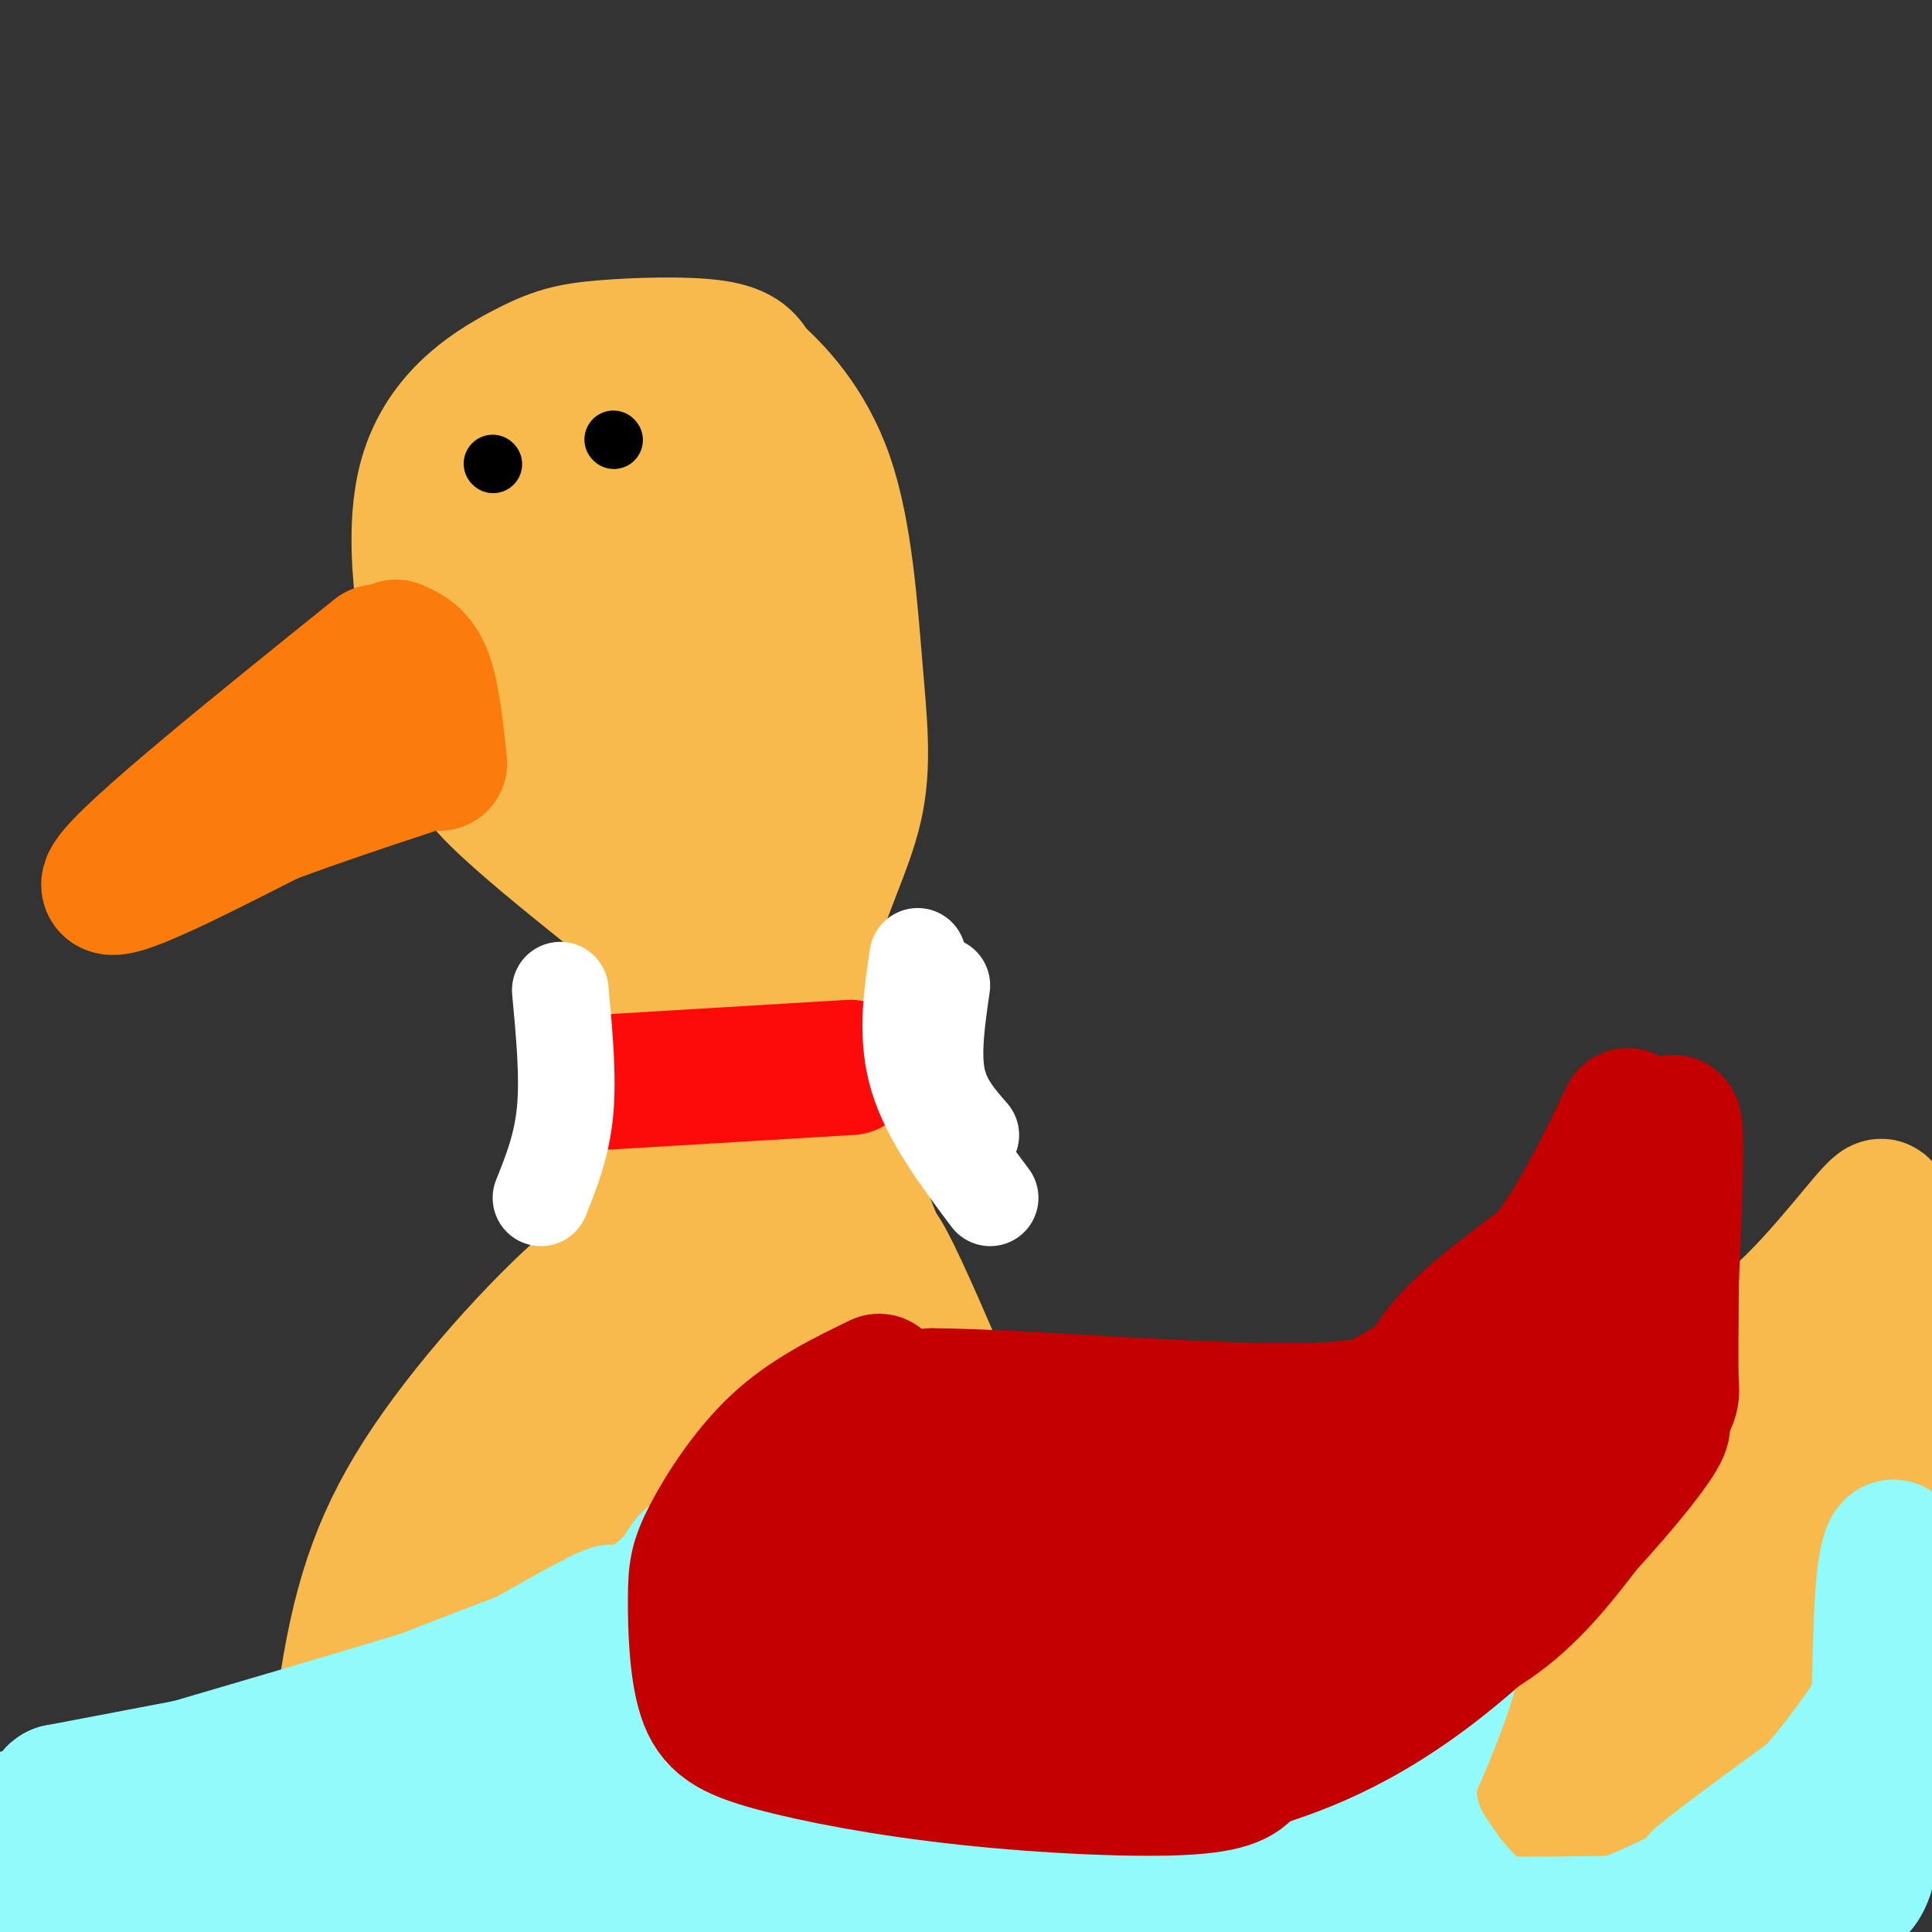 <svg viewBox='0 0 400 400' version='1.1' xmlns='http://www.w3.org/2000/svg' xmlns:xlink='http://www.w3.org/1999/xlink'><rect x="0" y="0" width="400" height="400" fill="#333333" stroke="none"/><g fill='none' stroke='rgb(248,186,77)' stroke-width='28' stroke-linecap='round' stroke-linejoin='round'><path d='M129,187c-8.931,-7.150 -17.861,-14.301 -24,-20c-6.139,-5.699 -9.486,-9.948 -13,-22c-3.514,-12.052 -7.196,-31.909 -4,-45c3.196,-13.091 13.269,-19.416 20,-23c6.731,-3.584 10.120,-4.426 17,-5c6.880,-0.574 17.251,-0.878 23,0c5.749,0.878 6.874,2.939 8,5'/><path d='M156,77c4.309,3.771 11.080,10.698 15,22c3.920,11.302 4.989,26.978 6,39c1.011,12.022 1.965,20.391 0,29c-1.965,8.609 -6.847,17.460 -9,27c-2.153,9.540 -1.576,19.770 -1,30'/><path d='M167,224c0.667,7.167 2.833,10.083 5,13'/><path d='M131,82c-6.417,7.250 -12.833,14.500 -16,25c-3.167,10.500 -3.083,24.250 -3,31c0.083,6.750 0.167,6.500 5,11c4.833,4.500 14.417,13.750 24,23'/><path d='M138,88c-2.533,4.156 -5.067,8.311 -7,14c-1.933,5.689 -3.267,12.911 1,26c4.267,13.089 14.133,32.044 24,51'/><path d='M146,97c-1.250,0.685 -2.500,1.369 -4,0c-1.500,-1.369 -3.250,-4.792 0,4c3.250,8.792 11.500,29.798 16,45c4.500,15.202 5.250,24.601 6,34'/><path d='M150,110c0.000,0.000 10.000,95.000 10,95'/><path d='M136,163c4.289,19.978 8.578,39.956 11,51c2.422,11.044 2.978,13.156 0,19c-2.978,5.844 -9.489,15.422 -16,25'/><path d='M137,179c1.833,21.750 3.667,43.500 2,59c-1.667,15.500 -6.833,24.750 -12,34'/><path d='M150,210c0.000,0.000 -21.000,68.000 -21,68'/><path d='M164,223c-1.167,17.583 -2.333,35.167 -2,43c0.333,7.833 2.167,5.917 4,4'/><path d='M171,240c0.000,0.000 6.000,34.000 6,34'/><path d='M174,239c0.000,0.000 11.000,28.000 11,28'/><path d='M174,242c0.000,0.000 11.000,35.000 11,35'/><path d='M142,258c-4.120,-0.923 -8.240,-1.845 -18,6c-9.760,7.845 -25.159,24.459 -35,39c-9.841,14.541 -14.122,27.011 -17,45c-2.878,17.989 -4.352,41.497 -2,38c2.352,-3.497 8.529,-33.999 18,-55c9.471,-21.001 22.235,-32.500 35,-44'/><path d='M123,287c11.034,-11.014 21.117,-16.549 19,-11c-2.117,5.549 -16.436,22.182 -24,32c-7.564,9.818 -8.374,12.823 -11,22c-2.626,9.177 -7.068,24.527 -9,36c-1.932,11.473 -1.355,19.069 0,23c1.355,3.931 3.487,4.198 6,4c2.513,-0.198 5.407,-0.861 10,-15c4.593,-14.139 10.884,-41.754 17,-61c6.116,-19.246 12.058,-30.123 18,-41'/><path d='M149,276c3.694,-6.900 3.928,-3.650 2,6c-1.928,9.650 -6.020,25.699 -8,40c-1.980,14.301 -1.848,26.854 0,40c1.848,13.146 5.413,26.884 7,24c1.587,-2.884 1.197,-22.392 5,-45c3.803,-22.608 11.801,-48.317 15,-58c3.199,-9.683 1.600,-3.342 0,3'/><path d='M170,286c0.903,8.243 3.161,27.351 7,47c3.839,19.649 9.261,39.840 12,44c2.739,4.160 2.796,-7.710 1,-19c-1.796,-11.290 -5.445,-22.001 -8,-40c-2.555,-17.999 -4.016,-43.285 -2,-48c2.016,-4.715 7.508,11.143 13,27'/><path d='M193,297c8.528,17.262 23.348,46.915 21,38c-2.348,-8.915 -21.863,-56.400 -29,-71c-7.137,-14.600 -1.896,3.686 3,14c4.896,10.314 9.448,12.657 14,15'/><path d='M202,293c3.709,3.504 5.981,4.762 8,6c2.019,1.238 3.784,2.454 18,4c14.216,1.546 40.884,3.422 61,2c20.116,-1.422 33.680,-6.144 41,-9c7.320,-2.856 8.395,-3.848 14,-7c5.605,-3.152 15.740,-8.464 25,-17c9.260,-8.536 17.646,-20.296 20,-22c2.354,-1.704 -1.323,6.648 -5,15'/><path d='M384,265c-1.395,4.564 -2.383,8.474 -8,15c-5.617,6.526 -15.864,15.669 -26,22c-10.136,6.331 -20.160,9.852 -35,15c-14.840,5.148 -34.495,11.925 -62,15c-27.505,3.075 -62.858,2.450 -71,2c-8.142,-0.450 10.929,-0.725 30,-1'/><path d='M212,333c21.945,-1.956 61.807,-6.347 85,-10c23.193,-3.653 29.716,-6.567 46,-13c16.284,-6.433 42.330,-16.384 33,-14c-9.330,2.384 -54.037,17.103 -75,24c-20.963,6.897 -18.182,5.972 -32,6c-13.818,0.028 -44.234,1.008 -64,0c-19.766,-1.008 -28.883,-4.004 -38,-7'/><path d='M167,319c-9.060,-1.705 -12.710,-2.466 -4,0c8.710,2.466 29.782,8.161 46,11c16.218,2.839 27.584,2.823 44,1c16.416,-1.823 37.881,-5.452 63,-13c25.119,-7.548 53.891,-19.014 55,-17c1.109,2.014 -25.446,17.507 -52,33'/><path d='M319,334c-18.271,8.495 -37.948,13.232 -43,17c-5.052,3.768 4.522,6.567 -32,7c-36.522,0.433 -119.141,-1.499 -118,-2c1.141,-0.501 86.040,0.428 131,-1c44.960,-1.428 49.980,-5.214 55,-9'/><path d='M312,346c16.371,-3.842 29.797,-8.948 45,-17c15.203,-8.052 32.181,-19.049 23,-13c-9.181,6.049 -44.521,29.143 -68,42c-23.479,12.857 -35.098,15.477 -46,18c-10.902,2.523 -21.089,4.948 -35,7c-13.911,2.052 -31.546,3.729 -53,4c-21.454,0.271 -46.727,-0.865 -72,-2'/><path d='M106,385c-14.970,-0.622 -16.395,-1.178 -6,0c10.395,1.178 32.608,4.089 61,4c28.392,-0.089 62.961,-3.179 81,-5c18.039,-1.821 19.549,-2.375 34,-6c14.451,-3.625 41.843,-10.321 26,-12c-15.843,-1.679 -74.922,1.661 -134,5'/><path d='M168,371c-26.456,0.705 -25.594,-0.032 -25,1c0.594,1.032 0.922,3.833 24,-2c23.078,-5.833 68.906,-20.301 69,-19c0.094,1.301 -45.544,18.372 -78,28c-32.456,9.628 -51.728,11.814 -71,14'/><path d='M87,393c10.432,4.386 72.011,8.352 113,7c40.989,-1.352 61.389,-8.022 79,-13c17.611,-4.978 32.434,-8.263 47,-14c14.566,-5.737 28.876,-13.925 39,-21c10.124,-7.075 16.062,-13.038 22,-19'/><path d='M387,333c-2.024,3.561 -18.084,21.963 -29,32c-10.916,10.037 -16.687,11.709 -25,16c-8.313,4.291 -19.166,11.202 -38,16c-18.834,4.798 -45.648,7.484 -47,8c-1.352,0.516 22.756,-1.138 44,-6c21.244,-4.862 39.622,-12.931 58,-21'/><path d='M350,378c12.607,-5.238 15.125,-7.833 20,-9c4.875,-1.167 12.107,-0.905 16,-13c3.893,-12.095 4.446,-36.548 5,-61'/><path d='M391,295c1.000,-15.667 1.000,-24.333 1,-33'/><path d='M392,262c0.378,2.022 0.822,23.578 0,37c-0.822,13.422 -2.911,18.711 -5,24'/><path d='M384,311c0.000,0.000 -3.000,59.000 -3,59'/></g>
<g fill='none' stroke='rgb(145,251,251)' stroke-width='28' stroke-linecap='round' stroke-linejoin='round'><path d='M18,370c22.690,-3.521 45.379,-7.042 61,-11c15.621,-3.958 24.172,-8.353 33,-14c8.828,-5.647 17.933,-12.544 14,-11c-3.933,1.544 -20.905,11.531 -31,17c-10.095,5.469 -13.313,6.420 -26,9c-12.687,2.580 -34.844,6.790 -57,11'/><path d='M12,371c-4.244,1.738 13.644,0.582 17,2c3.356,1.418 -7.822,5.411 15,-4c22.822,-9.411 79.644,-32.226 92,-35c12.356,-2.774 -19.756,14.493 -49,28c-29.244,13.507 -55.622,23.253 -82,33'/><path d='M5,395c-2.053,6.011 33.813,4.538 55,2c21.187,-2.538 27.695,-6.142 34,-8c6.305,-1.858 12.407,-1.970 30,-12c17.593,-10.030 46.678,-29.978 46,-31c-0.678,-1.022 -31.120,16.881 -50,25c-18.880,8.119 -26.198,6.455 -30,6c-3.802,-0.455 -4.086,0.299 -4,0c0.086,-0.299 0.543,-1.649 1,-3'/><path d='M87,374c11.978,-9.799 41.424,-32.798 55,-32c13.576,0.798 11.281,25.393 13,37c1.719,11.607 7.450,10.224 14,11c6.550,0.776 13.917,3.709 17,3c3.083,-0.709 1.881,-5.060 -4,-14c-5.881,-8.940 -16.440,-22.470 -27,-36'/><path d='M155,343c-3.792,-3.443 0.229,5.950 3,12c2.771,6.050 4.293,8.756 13,16c8.707,7.244 24.598,19.027 28,22c3.402,2.973 -5.685,-2.864 -17,-6c-11.315,-3.136 -24.858,-3.573 -35,-4c-10.142,-0.427 -16.884,-0.846 -23,1c-6.116,1.846 -11.604,5.956 -4,8c7.604,2.044 28.302,2.022 49,2'/><path d='M169,394c32.917,-0.533 90.710,-2.864 86,0c-4.710,2.864 -71.922,10.925 -80,8c-8.078,-2.925 42.978,-16.836 72,-28c29.022,-11.164 36.011,-19.582 43,-28'/><path d='M290,346c9.149,-6.684 10.522,-9.394 4,-3c-6.522,6.394 -20.938,21.893 -31,32c-10.062,10.107 -15.769,14.823 -25,20c-9.231,5.177 -21.985,10.817 -20,9c1.985,-1.817 18.710,-11.091 35,-23c16.290,-11.909 32.145,-26.455 48,-41'/><path d='M301,340c1.546,7.744 -18.588,47.603 -24,60c-5.412,12.397 3.900,-2.667 9,-15c5.100,-12.333 5.988,-21.936 6,-23c0.012,-1.064 -0.854,6.410 0,12c0.854,5.590 3.427,9.295 6,13'/><path d='M298,387c3.294,4.818 8.530,10.363 14,13c5.470,2.637 11.173,2.367 21,-1c9.827,-3.367 23.778,-9.830 35,-20c11.222,-10.170 19.714,-24.046 20,-24c0.286,0.046 -7.632,14.013 -15,22c-7.368,7.987 -14.184,9.993 -21,12'/><path d='M352,389c3.563,-3.223 22.970,-17.280 31,-23c8.030,-5.720 4.682,-3.102 5,-9c0.318,-5.898 4.302,-20.313 5,-29c0.698,-8.687 -1.889,-11.647 -3,0c-1.111,11.647 -0.746,37.899 -2,51c-1.254,13.101 -4.127,13.050 -7,13'/><path d='M381,392c-5.533,3.356 -15.867,5.244 -39,6c-23.133,0.756 -59.067,0.378 -95,0'/><path d='M247,398c-22.381,-1.048 -30.833,-3.667 -38,-5c-7.167,-1.333 -13.048,-1.381 -22,-10c-8.952,-8.619 -20.976,-25.810 -33,-43'/><path d='M154,340c-9.533,-7.267 -16.867,-3.933 -42,4c-25.133,7.933 -68.067,20.467 -111,33'/><path d='M1,377c3.909,-0.598 69.182,-18.593 103,-31c33.818,-12.407 36.182,-19.225 38,-22c1.818,-2.775 3.091,-1.507 6,2c2.909,3.507 7.455,9.254 12,15'/><path d='M160,341c6.844,7.889 17.956,20.111 30,27c12.044,6.889 25.022,8.444 38,10'/></g>
<g fill='none' stroke='rgb(195,1,1)' stroke-width='28' stroke-linecap='round' stroke-linejoin='round'><path d='M182,286c-7.384,3.593 -14.767,7.186 -21,13c-6.233,5.814 -11.315,13.851 -14,19c-2.685,5.149 -2.974,7.412 -3,13c-0.026,5.588 0.211,14.503 2,20c1.789,5.497 5.129,7.577 14,10c8.871,2.423 23.273,5.191 40,7c16.727,1.809 35.779,2.660 46,2c10.221,-0.660 11.610,-2.830 13,-5'/><path d='M259,365c8.263,-2.684 22.421,-6.895 41,-22c18.579,-15.105 41.579,-41.105 44,-47c2.421,-5.895 -15.737,8.316 -31,17c-15.263,8.684 -27.632,11.842 -40,15'/><path d='M273,328c-13.789,4.922 -28.261,9.728 -43,12c-14.739,2.272 -29.744,2.011 -46,0c-16.256,-2.011 -33.761,-5.772 -21,-6c12.761,-0.228 55.789,3.078 79,3c23.211,-0.078 26.606,-3.539 30,-7'/><path d='M272,330c10.640,-4.077 22.239,-10.769 17,-9c-5.239,1.769 -27.318,11.999 -43,17c-15.682,5.001 -24.967,4.774 -34,5c-9.033,0.226 -17.813,0.906 -25,-1c-7.187,-1.906 -12.781,-6.398 -16,-9c-3.219,-2.602 -4.063,-3.315 -4,-4c0.063,-0.685 1.031,-1.343 2,-2'/><path d='M169,327c9.922,0.313 33.728,2.095 53,3c19.272,0.905 34.011,0.933 44,0c9.989,-0.933 15.228,-2.828 7,-3c-8.228,-0.172 -29.922,1.379 -44,0c-14.078,-1.379 -20.539,-5.690 -27,-10'/><path d='M202,317c-6.519,-2.801 -9.318,-4.804 -13,-8c-3.682,-3.196 -8.249,-7.586 -6,-10c2.249,-2.414 11.314,-2.853 28,0c16.686,2.853 40.992,8.999 55,12c14.008,3.001 17.716,2.857 25,0c7.284,-2.857 18.142,-8.429 29,-14'/><path d='M320,297c7.207,-4.619 10.724,-9.166 7,-7c-3.724,2.166 -14.689,11.044 -27,16c-12.311,4.956 -25.968,5.988 -36,7c-10.032,1.012 -16.438,2.003 -31,0c-14.562,-2.003 -37.281,-7.002 -60,-12'/><path d='M173,301c-12.722,-2.064 -14.528,-1.224 -3,0c11.528,1.224 36.390,2.834 55,3c18.610,0.166 30.968,-1.110 44,-6c13.032,-4.890 26.739,-13.393 35,-19c8.261,-5.607 11.074,-8.316 16,-15c4.926,-6.684 11.963,-17.342 19,-28'/><path d='M339,236c3.048,2.929 1.167,24.250 0,37c-1.167,12.750 -1.619,16.929 -15,27c-13.381,10.071 -39.690,26.036 -66,42'/><path d='M258,342c-21.306,9.112 -41.571,10.892 -44,12c-2.429,1.108 12.978,1.544 24,1c11.022,-0.544 17.660,-2.070 27,-6c9.340,-3.930 21.383,-10.266 31,-17c9.617,-6.734 16.809,-13.867 24,-21'/><path d='M320,311c6.738,-6.786 11.583,-13.250 16,-30c4.417,-16.750 8.405,-43.786 10,-48c1.595,-4.214 0.798,14.393 0,33'/><path d='M346,266c-0.042,9.456 -0.148,16.597 0,20c0.148,3.403 0.551,3.069 -4,10c-4.551,6.931 -14.055,21.126 -22,30c-7.945,8.874 -14.331,12.428 -22,16c-7.669,3.572 -16.620,7.164 -25,9c-8.380,1.836 -16.190,1.918 -24,2'/><path d='M249,353c-8.956,0.732 -19.344,1.561 -31,-4c-11.656,-5.561 -24.578,-17.511 -31,-24c-6.422,-6.489 -6.344,-7.516 -7,-12c-0.656,-4.484 -2.044,-12.424 0,-17c2.044,-4.576 7.522,-5.788 13,-7'/><path d='M193,289c18.881,0.083 59.583,3.792 80,3c20.417,-0.792 20.548,-6.083 25,-12c4.452,-5.917 13.226,-12.458 22,-19'/><path d='M320,261c6.500,-8.167 11.750,-19.083 17,-30'/></g>
<g fill='none' stroke='rgb(251,123,11)' stroke-width='28' stroke-linecap='round' stroke-linejoin='round'><path d='M78,135c-25.667,20.667 -51.333,41.333 -55,47c-3.667,5.667 14.667,-3.667 33,-13'/><path d='M56,169c10.333,-3.833 19.667,-6.917 29,-10'/><path d='M82,134c2.250,1.000 4.500,2.000 6,6c1.500,4.000 2.250,11.000 3,18'/></g>
<g fill='none' stroke='rgb(253,10,10)' stroke-width='28' stroke-linecap='round' stroke-linejoin='round'><path d='M126,224c0.000,0.000 50.000,-3.000 50,-3'/></g>
<g fill='none' stroke='rgb(0,0,0)' stroke-width='12' stroke-linecap='round' stroke-linejoin='round'><path d='M102,96c0.000,0.000 0.100,0.100 0.1,0.1'/><path d='M127,91c0.000,0.000 0.100,0.100 0.1,0.1'/></g>
<g fill='none' stroke='rgb(255,255,255)' stroke-width='20' stroke-linecap='round' stroke-linejoin='round'><path d='M195,204c-1.000,6.917 -2.000,13.833 -1,19c1.000,5.167 4.000,8.583 7,12'/><path d='M190,198c-1.250,8.333 -2.500,16.667 0,25c2.500,8.333 8.750,16.667 15,25'/><path d='M116,205c0.833,8.917 1.667,17.833 1,25c-0.667,7.167 -2.833,12.583 -5,18'/></g>
</svg>
